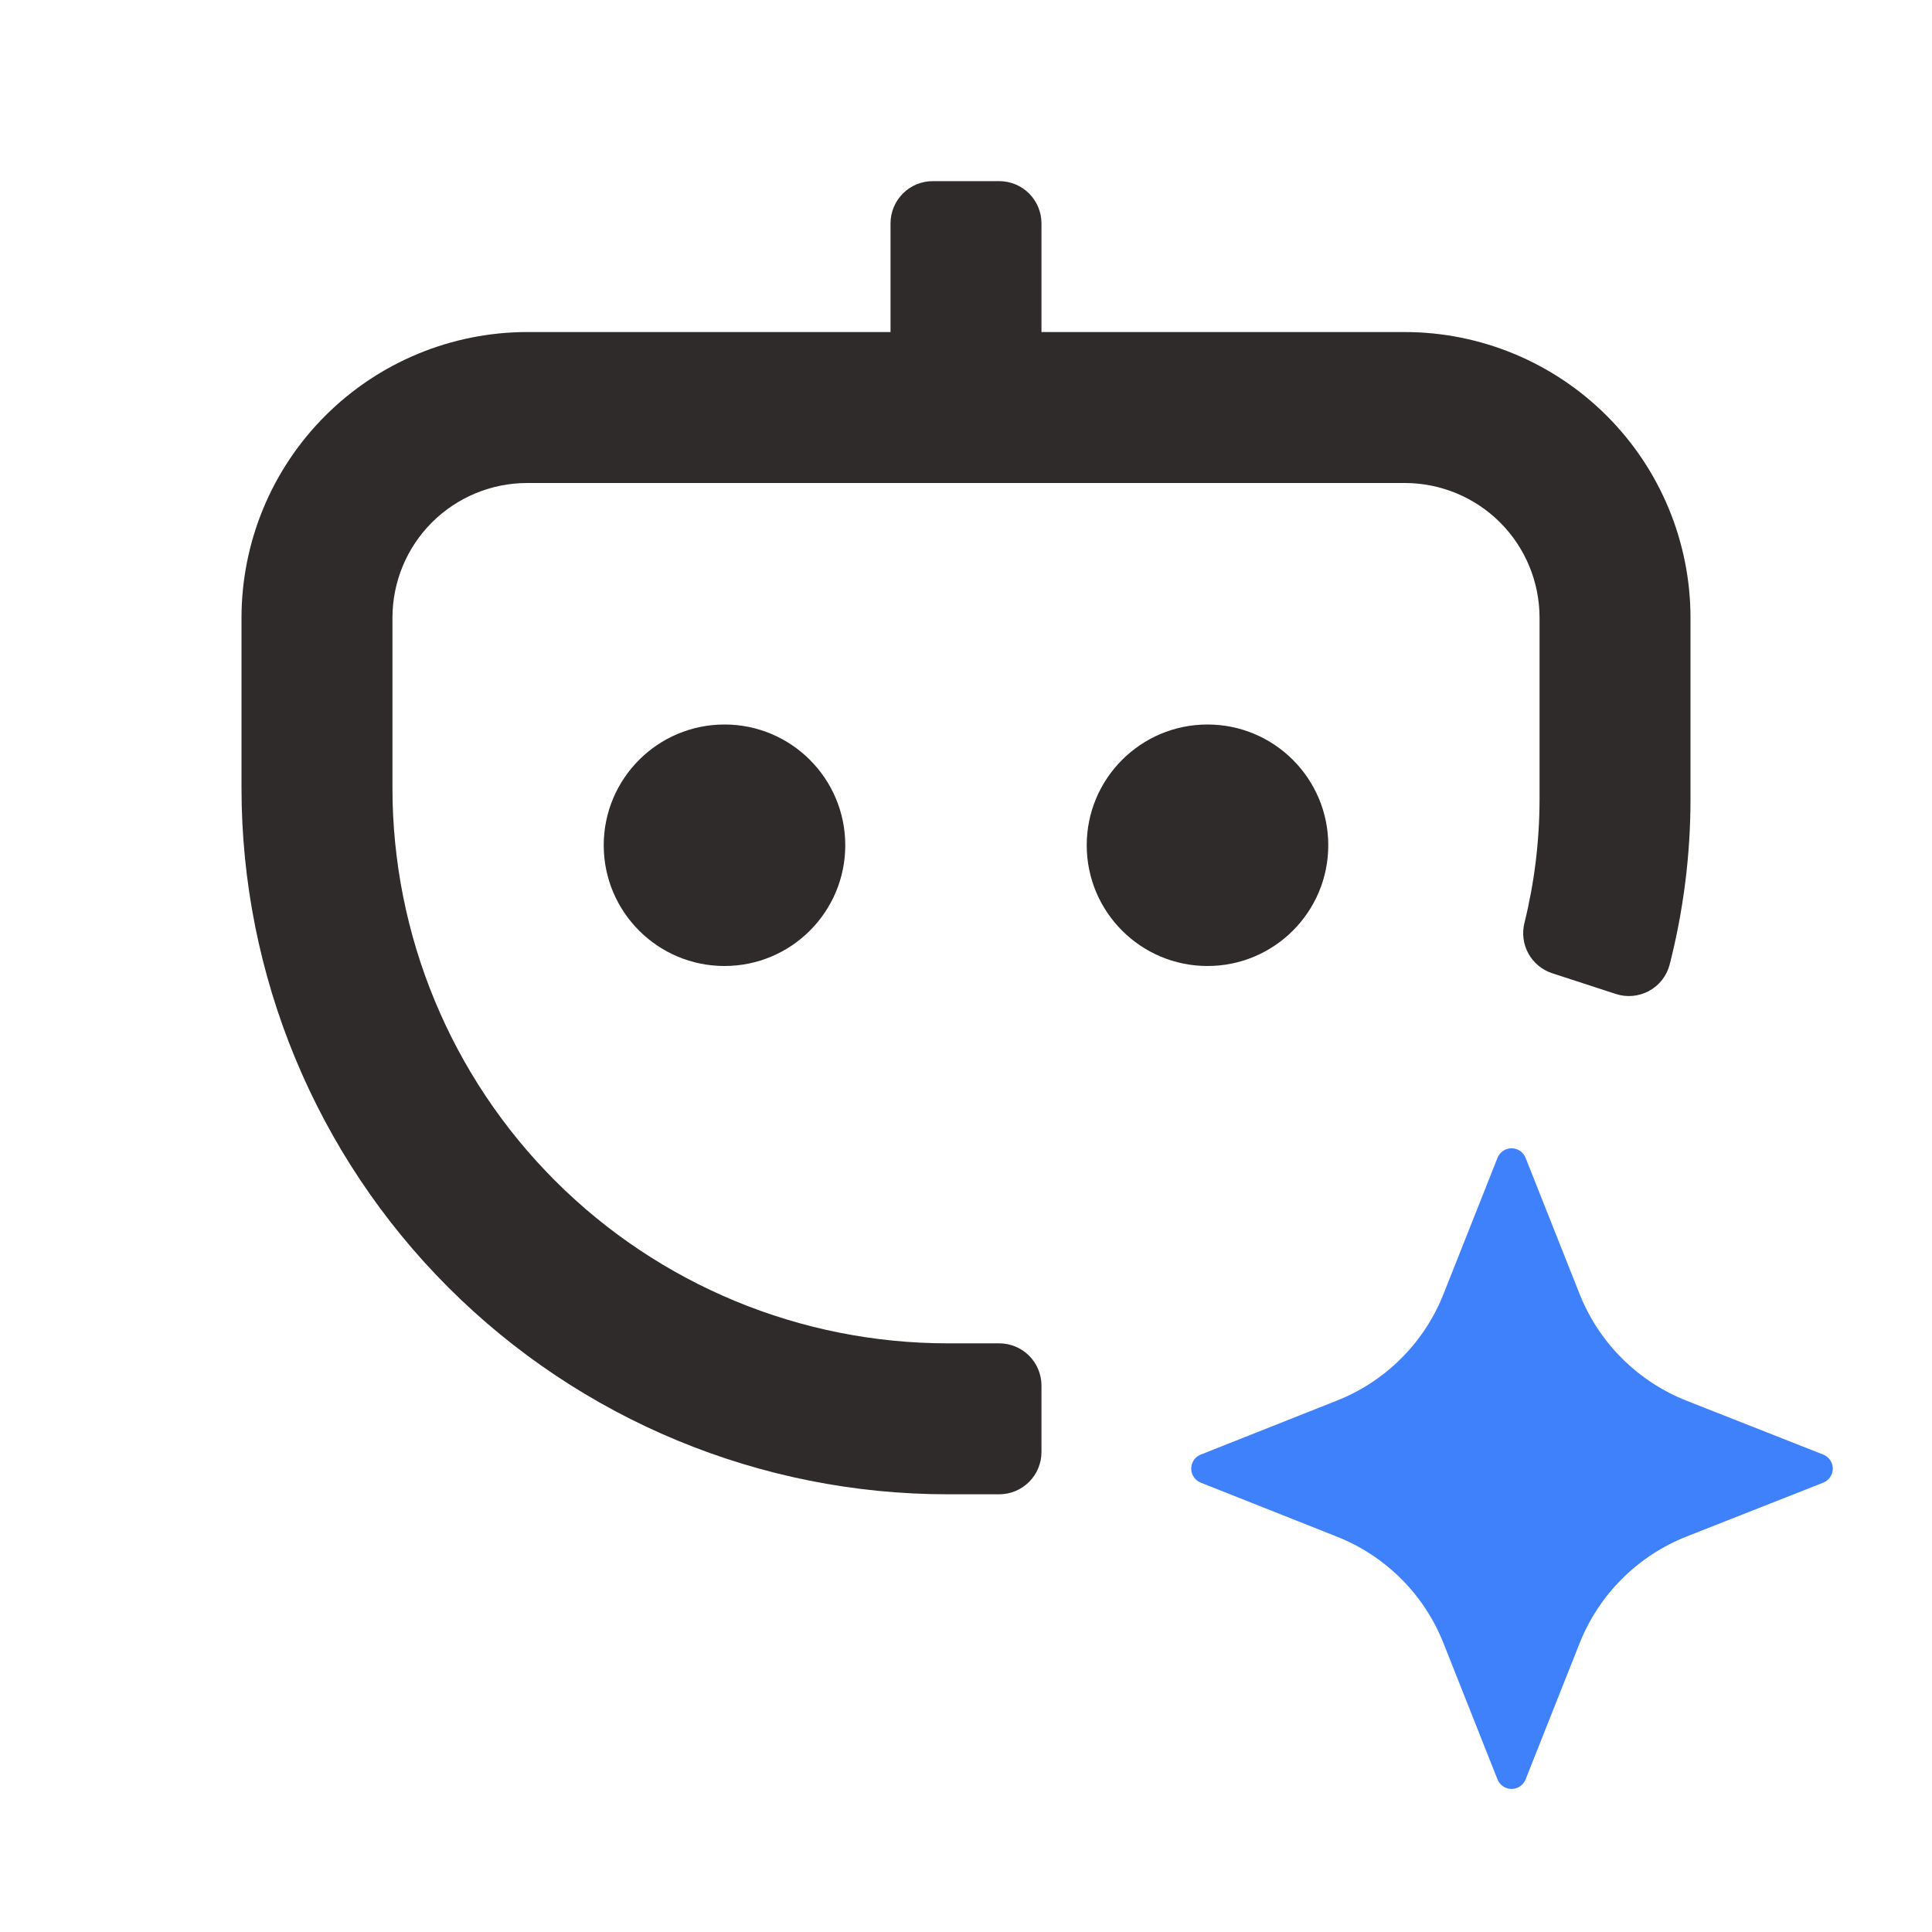 <svg width="45" height="45" viewBox="0 0 45 45" fill="none" xmlns="http://www.w3.org/2000/svg">
<path d="M32.72 7.734H24.258V5.203C24.258 4.942 24.154 4.692 23.97 4.507C23.785 4.322 23.535 4.219 23.273 4.219H21.727C21.465 4.219 21.215 4.322 21.03 4.507C20.846 4.692 20.742 4.942 20.742 5.203V7.734H12.28C10.515 7.735 8.823 8.437 7.575 9.685C6.327 10.932 5.626 12.625 5.625 14.389V18.355C5.625 22.718 7.358 26.902 10.443 29.987C13.528 33.072 17.712 34.805 22.075 34.805H23.273C23.535 34.805 23.785 34.701 23.97 34.516C24.154 34.332 24.258 34.081 24.258 33.82V32.273C24.258 32.012 24.154 31.762 23.97 31.577C23.785 31.393 23.535 31.289 23.273 31.289H22.075C18.644 31.289 15.354 29.926 12.929 27.501C10.503 25.075 9.141 21.785 9.141 18.355V14.389C9.141 13.557 9.471 12.758 10.06 12.169C10.649 11.581 11.447 11.25 12.28 11.25H32.72C33.553 11.25 34.351 11.581 34.94 12.169C35.529 12.758 35.859 13.557 35.859 14.389V18.633C35.857 19.597 35.739 20.558 35.508 21.494C35.447 21.736 35.479 21.991 35.599 22.209C35.719 22.427 35.918 22.592 36.155 22.669L37.631 23.15C37.759 23.193 37.894 23.208 38.028 23.196C38.161 23.184 38.291 23.145 38.409 23.081C38.527 23.017 38.631 22.929 38.714 22.823C38.796 22.717 38.856 22.595 38.89 22.465C39.21 21.212 39.373 19.925 39.375 18.633V14.389C39.374 12.625 38.673 10.932 37.425 9.685C36.177 8.437 34.485 7.735 32.72 7.734Z" fill="#2F2B2B"/>
<path d="M16.875 22.5C18.428 22.5 19.688 21.241 19.688 19.688C19.688 18.134 18.428 16.875 16.875 16.875C15.322 16.875 14.062 18.134 14.062 19.688C14.062 21.241 15.322 22.5 16.875 22.5Z" fill="#2F2B2B"/>
<path d="M28.125 22.5C29.678 22.5 30.938 21.241 30.938 19.688C30.938 18.134 29.678 16.875 28.125 16.875C26.572 16.875 25.312 18.134 25.312 19.688C25.312 21.241 26.572 22.5 28.125 22.5Z" fill="#2F2B2B"/>
<path d="M39.282 32.625L42.467 33.88C42.532 33.906 42.589 33.951 42.628 34.009C42.668 34.068 42.689 34.137 42.689 34.207C42.689 34.278 42.668 34.346 42.628 34.405C42.589 34.463 42.532 34.508 42.467 34.534L39.282 35.789C38.718 36.012 38.206 36.348 37.777 36.777C37.348 37.206 37.012 37.718 36.789 38.282L35.534 41.446C35.508 41.511 35.463 41.568 35.405 41.607C35.346 41.647 35.278 41.668 35.207 41.668C35.137 41.668 35.068 41.647 35.009 41.607C34.951 41.568 34.906 41.511 34.88 41.446L33.625 38.282C33.403 37.718 33.067 37.205 32.638 36.776C32.209 36.348 31.697 36.011 31.133 35.789L27.968 34.534C27.903 34.508 27.847 34.463 27.807 34.405C27.767 34.346 27.746 34.278 27.746 34.207C27.746 34.137 27.767 34.068 27.807 34.009C27.847 33.951 27.903 33.906 27.968 33.88L31.133 32.625C31.697 32.403 32.209 32.067 32.638 31.638C33.067 31.209 33.403 30.697 33.625 30.133L34.88 26.968C34.906 26.903 34.951 26.847 35.009 26.807C35.068 26.767 35.137 26.746 35.207 26.746C35.278 26.746 35.346 26.767 35.405 26.807C35.463 26.847 35.508 26.903 35.534 26.968L36.789 30.133C37.012 30.696 37.348 31.209 37.777 31.637C38.206 32.066 38.718 32.402 39.282 32.625Z" fill="#3F81FB"/>
</svg>
